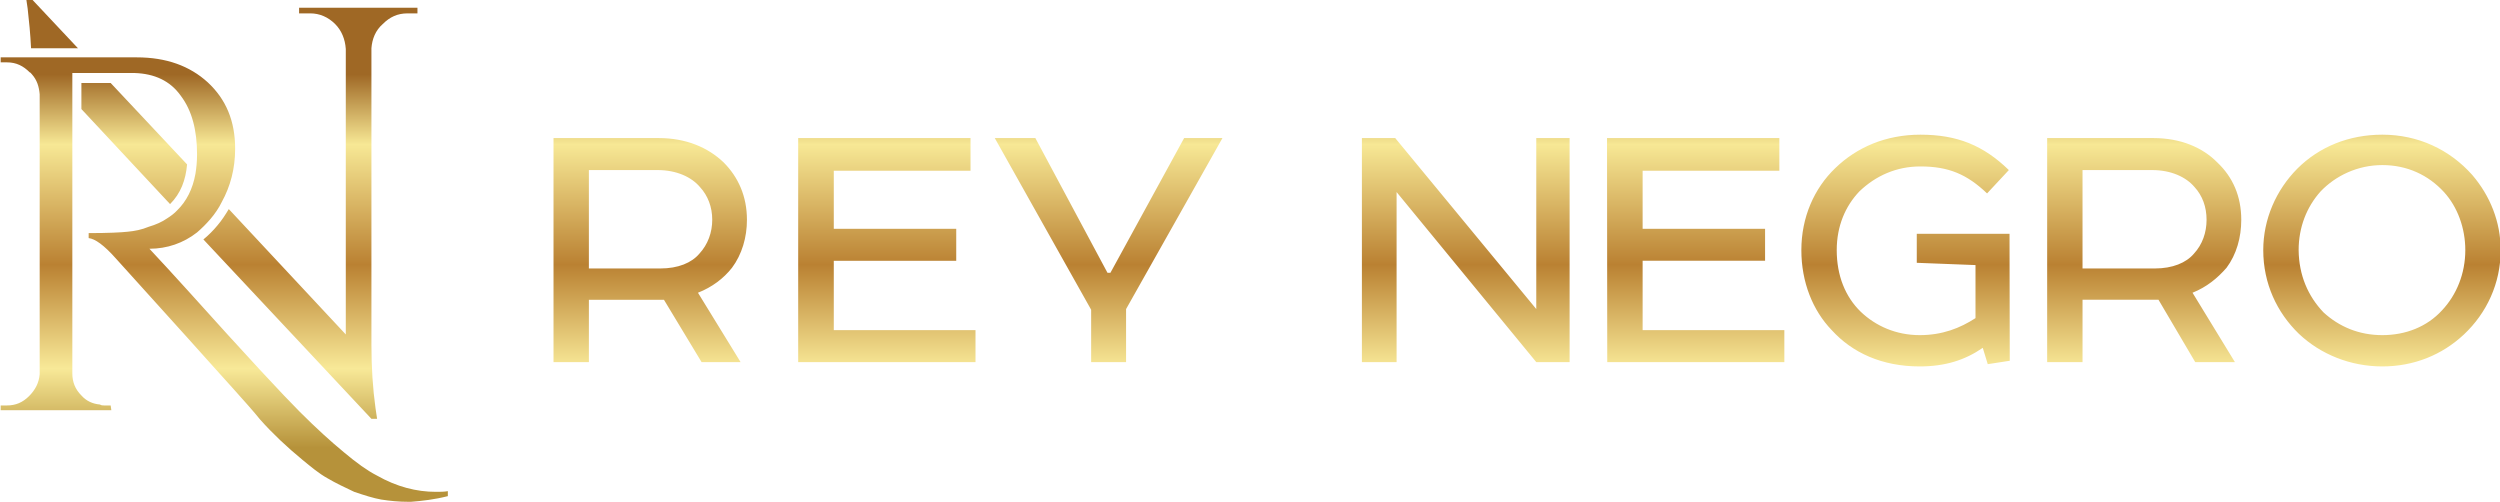 <?xml version="1.0" encoding="UTF-8"?>
<!DOCTYPE svg PUBLIC "-//W3C//DTD SVG 1.1//EN" "http://www.w3.org/Graphics/SVG/1.1/DTD/svg11.dtd">
<!-- Creator: CorelDRAW X7 -->
<svg xmlns="http://www.w3.org/2000/svg" xml:space="preserve" width="11025px" height="2216px" version="1.1" style="shape-rendering:geometricPrecision; text-rendering:geometricPrecision; image-rendering:optimizeQuality; fill-rule:evenodd; clip-rule:evenodd"
viewBox="0 0 11025 2216"
 xmlns:xlink="http://www.w3.org/1999/xlink">
 <defs>
  <style type="text/css">
   <![CDATA[
    .fil0 {fill:url(#id0)}
   ]]>
  </style>
  <linearGradient id="id0" gradientUnits="userSpaceOnUse" x1="3746.88" y1="1975" x2="3746.88" y2="328.128">
   <stop offset="0" style="stop-opacity:1; stop-color:#B6923A"/>
   <stop offset="0.212" style="stop-opacity:1; stop-color:#F8E998"/>
   <stop offset="0.49" style="stop-opacity:1; stop-color:#BA8132"/>
   <stop offset="0.812" style="stop-opacity:1; stop-color:#F7E895"/>
   <stop offset="1" style="stop-opacity:1; stop-color:#9F6825"/>
  </linearGradient>
 </defs>
 <g id="Слой_x0020_1">
  <path class="fil0" d="M3294 969c0,-103 -38,-188 -103,-253 -69,-66 -166,-107 -285,-107l-465 0 0 988 156 0 0 -275 331 0 166 275 172 0 -188 -306c63,-25 113,-63 150,-110 44,-59 66,-134 66,-212zm226 -360l0 988 782 0 0 -141 -625 0 0 -306 540 0 0 -141 -540 0 0 -256 603 0 0 -144 -760 0zm-3379 -612l-25 0 6 41c6,53 12,112 15,175l207 0 -203 -216zm-138 256l0 22 28 0c41,0 72,16 100,44 3,0 7,6 10,9 22,25 31,53 34,88l0 1234c-3,38 -19,69 -47,97 -28,28 -59,41 -97,41l-28 0 0 21 456 0 32 0 -3 -21 -29 0c-6,0 -12,0 -18,-4 -32,-3 -60,-15 -82,-40 -28,-28 -40,-60 -40,-97l0 -1209 0 -116 128 0 147 0c87,3 156,34 203,100 50,66 72,153 72,259 0,32 -3,60 -7,85 -12,68 -40,122 -81,162 -12,13 -28,25 -44,35 -21,15 -50,28 -81,37 -31,13 -62,19 -94,22 -28,3 -84,6 -171,6l0 22c28,3 68,31 121,91l316 350c156,175 266,293 319,359 56,63 119,122 187,178 38,31 72,60 110,81 37,22 78,41 118,60 44,15 85,28 119,34 38,6 78,10 122,10l3 0 6 0c50,-4 104,-10 163,-25l0 -22c-16,3 -34,3 -53,3 -85,0 -172,-22 -260,-72 -43,-22 -90,-56 -146,-103 -57,-47 -122,-106 -194,-178 -72,-72 -238,-250 -494,-535 -62,-68 -119,-131 -169,-184 78,0 150,-25 210,-72 22,-19 40,-37 59,-59 19,-22 38,-50 50,-75 38,-69 59,-147 59,-235 0,-122 -40,-218 -121,-293 -79,-72 -182,-110 -313,-110l-222 0 -244 0 -134 0zm1006 669c-15,25 -31,50 -50,72 -18,22 -40,44 -62,62l741 791 25 0 -7 -47c-12,-87 -18,-181 -18,-278l0 -1309c3,-41 18,-79 50,-107 31,-31 65,-47 109,-47l44 0 0 -25 -522 0 0 25 50 0c40,0 78,16 109,47 28,28 44,66 47,110l0 1259 -516 -553zm-184 -197l-337 -359 -129 0 0 115 391 419c47,-47 69,-106 75,-175zm1772 25l303 0c84,0 150,31 187,75 35,38 54,88 54,144 0,56 -19,109 -57,150 -34,40 -93,65 -172,65l-315 0 0 -434zm2369 847l0 -234 425 -754 -169 0 -325 594 -13 0 -318 -594 -179 0 425 757 0 231 154 0zm1809 -988l0 754 -622 -754 -147 0 0 988 153 0 0 -750 616 750 147 0 0 -988 -147 0zm313 988l781 0 0 -141 -625 0 0 -306 540 0 0 -141 -540 0 0 -256 603 0 0 -144 -760 0 1 988zm1774 -566l-409 0 0 128 259 10 0 234c-68,44 -146,75 -246,75 -104,0 -194,-40 -260,-103 -68,-66 -106,-159 -106,-272 0,-106 38,-194 100,-259 72,-69 163,-110 269,-110 125,0 206,35 294,119l96 -103c-112,-109 -228,-156 -390,-156 -153,0 -281,56 -375,147 -94,90 -150,218 -150,362 0,141 50,266 134,353 91,100 222,160 388,160 112,0 200,-28 278,-82l22 72 97 -15 -1 -560zm1022 -62c0,-103 -37,-188 -106,-253 -65,-66 -162,-107 -281,-107l-469 0 0 988 156 0 0 -275 335 0 162 275 175 0 -187 -306c62,-25 109,-63 150,-110 44,-59 65,-134 65,-212zm-700 -219l307 0c84,0 150,31 187,75 35,38 53,88 53,144 0,56 -18,109 -56,150 -34,40 -94,65 -172,65l-319 0 0 -434zm797 353c0,147 60,275 157,369 96,91 228,144 368,144 138,0 263,-50 360,-141 100,-94 162,-225 162,-372 0,-125 -47,-240 -125,-331 -100,-113 -240,-178 -397,-178 -147,0 -278,53 -375,150 -93,94 -150,222 -150,359zm156 0c0,-100 35,-190 97,-259 66,-69 163,-116 272,-116 110,0 203,44 272,119 60,66 94,159 94,256 0,103 -38,197 -103,266 -66,72 -160,109 -263,109 -103,0 -190,-37 -259,-100 -69,-72 -109,-165 -110,-275z"/>
 </g>
</svg>
